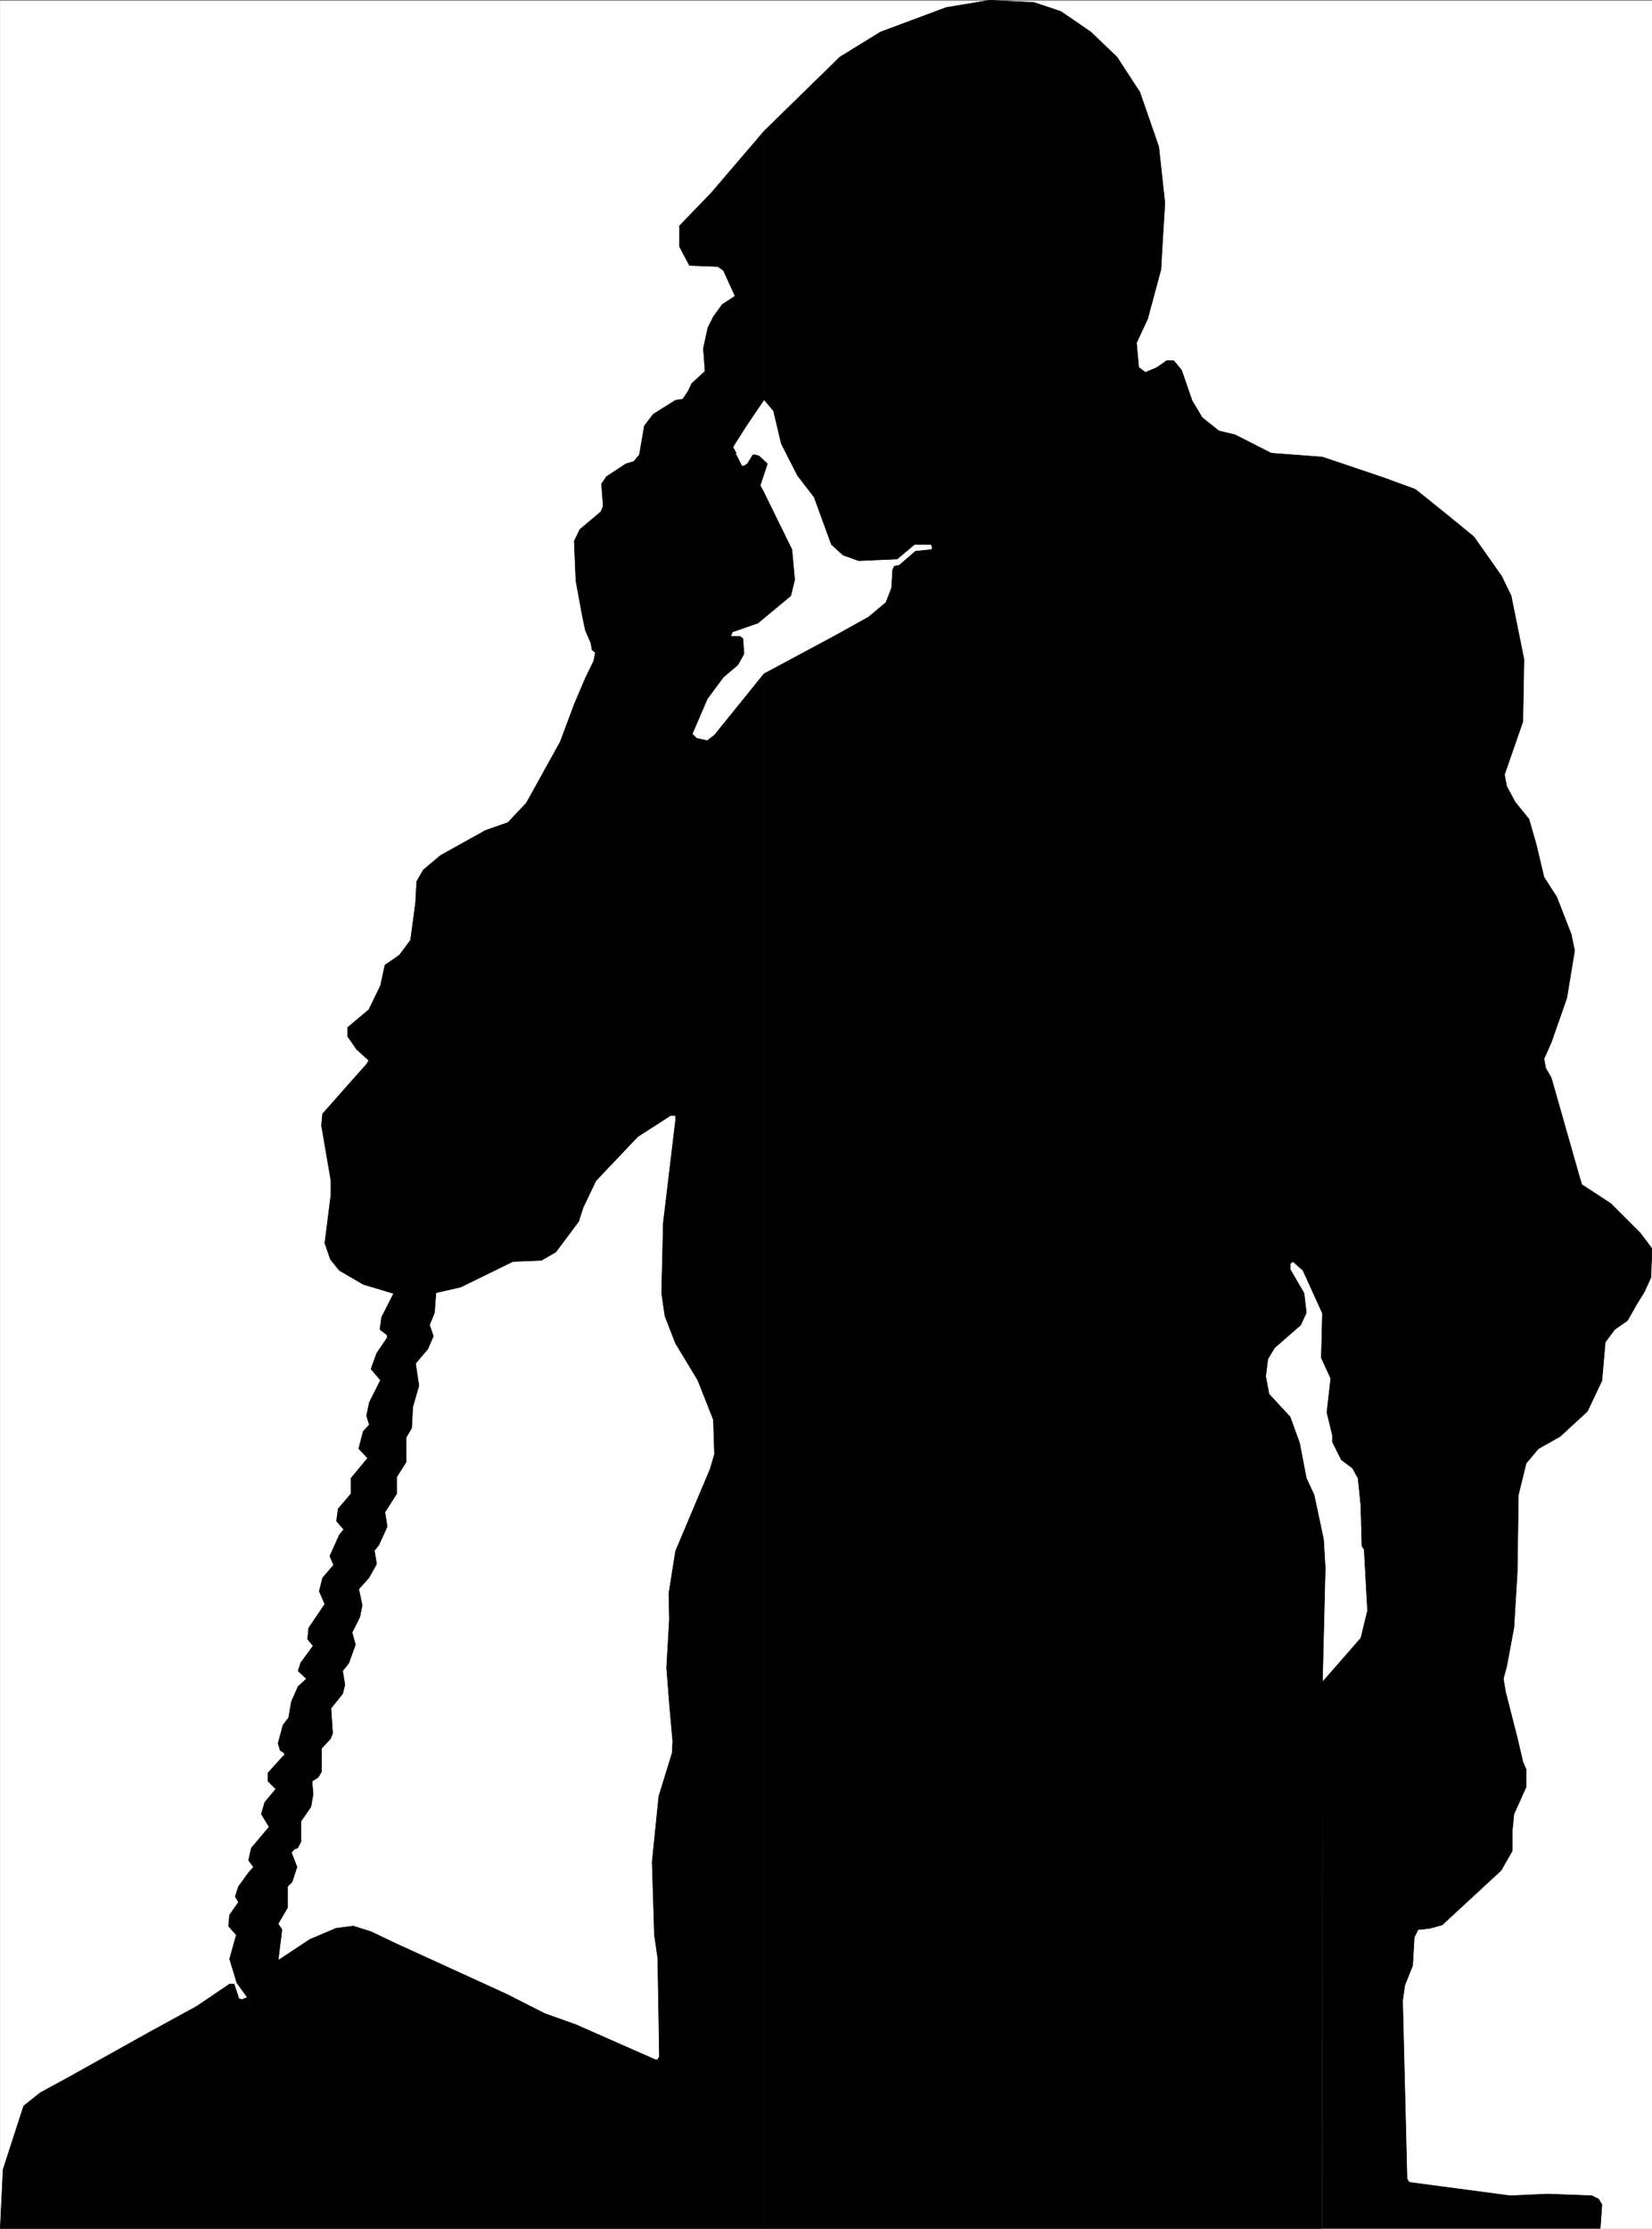 <svg xmlns="http://www.w3.org/2000/svg" width="2219.825" height="2993.874"><rect width="100%" height="100%" fill="#808080" stroke="none"/><defs><clipPath id="a"><path d="M0 0h2219.46v2993H0Zm0 0"/></clipPath><clipPath id="b"><path d="M0 0h2219.46v2992.184H0Zm0 0"/></clipPath><clipPath id="c"><path d="M1775 612h444.46v2380.184H1775Zm0 0"/></clipPath><clipPath id="d"><path d="M1774 612h445.46v2380.184H1774Zm0 0"/></clipPath></defs><g clip-path="url(#a)" transform="translate(.364 1.325)"><path fill="#fff" d="M0 2992.184h2219.46V-.961H0Zm0 0"/></g><g clip-path="url(#b)" transform="translate(.364 1.325)"><path fill="#fff" fill-rule="evenodd" stroke="#fff" stroke-linecap="square" stroke-linejoin="bevel" stroke-miterlimit="10" stroke-width=".729" d="M0 2992.184h2219.46V-.961H0Zm0 0"/></g><g clip-path="url(#c)" transform="translate(.364 1.325)"><path fill-rule="evenodd" d="m1776.61 612.621 82.265 27.719 42.672 15.68 45.637 36.68 32.875 26.937 37.41 53.14 12.71 26.207 17.247 85.286-1.512 83.777-24.695 71.117 2.969 15.684 11.253 20.996 18.707 23.183 9.688 33.657 10.473 44.18 17.246 26.937 19.433 50.12 4.48 21.673-10.472 63.613-20.945 59.863-9.742 21.727 2.293 12.71 7.449 12.716 38.137 133.949 3.023 9.742 38.867 25.426 39.649 39.648 15.734 20.942-1.512 38.918-8.96 19.488-9.743 15.68-12.715 22.457-17.191 11.98-12.711 17.195-4.48 51.63-19.489 41.16-36.625 33.71-29.176 16.41-16.465 19.485-10.472 42.672-1.508 103.992-4.48 74.086-9.747 52.36-4.48 16.464 3.023 17.973 15.684 61.375 7.5 32.144 4.48 10.473v23.234l-16.46 36.63-2.243 22.452v26.938l-14.953 26.207-79.297 73.305-16.46 4.53-11.985 1.458h-3.7l-5.26 10.473-2.243 38.191-10.469 26.207-2.972 20.941 5.941 239.454 3.02 4.48 135.41 17.973 50.847-2.239 59.082 2.239 9.016 4.48 4.48 7.453-2.242 32.196H1776.61v-734.086l51.633-59.082 8.961-36.68-4.48-82.316-3.024-4.48-1.457-54.657-3.754-36.625-7.5-13.492-14.953-11.204-11.984-23.964v-8.961l-7.45-30.688 5.211-45.64-12.714-27.715 1.511-59.863zm0 0"/></g><g clip-path="url(#d)" transform="translate(.364 1.325)"><path fill="none" stroke="#000" stroke-linecap="square" stroke-linejoin="bevel" stroke-miterlimit="10" stroke-width=".729" d="m1776.61 612.621 82.265 27.719 42.672 15.68 45.637 36.68 32.875 26.937 37.41 53.14 12.71 26.207 17.247 85.286-1.512 83.777-24.695 71.117 2.968 15.684 11.254 20.996 18.707 23.183 9.688 33.657 10.473 44.18 17.246 26.937 19.433 50.12 4.48 21.673-10.472 63.613-20.945 59.863-9.742 21.727 2.293 12.71 7.449 12.716 38.136 133.949 3.024 9.742 38.867 25.426 39.649 39.648 15.734 20.942-1.512 38.918-8.96 19.488-9.743 15.68-12.715 22.457-17.191 11.98-12.711 17.195-4.48 51.63-19.489 41.16-36.625 33.71-29.176 16.41-16.464 19.485-10.473 42.672-1.508 103.992-4.48 74.086-9.747 52.36-4.48 16.464 3.023 17.973 15.684 61.375 7.5 32.144 4.48 10.473v23.234l-16.46 36.63-2.243 22.452v26.938l-14.953 26.207-79.297 73.305-16.46 4.53-11.985 1.458h-3.7l-5.26 10.473-2.243 38.191-10.469 26.207-2.972 20.941 5.941 239.454 3.02 4.48 135.41 17.973 50.847-2.239 59.082 2.239 9.016 4.48 4.48 7.453-2.242 32.196H1776.61v-734.086l51.633-59.082 8.961-36.68-4.48-82.316-3.024-4.48-1.457-54.657-3.754-36.625-7.5-13.492-14.953-11.204-11.984-23.964v-8.961l-7.45-30.688 5.211-45.64-12.714-27.715 1.511-59.864zm0 0"/></g><path fill-rule="evenodd" stroke="#000" stroke-linecap="square" stroke-linejoin="bevel" stroke-miterlimit="10" stroke-width=".729" d="M1026.68 2993.509H.365l3.75-79.293 27.668-85.34 22.453-17.926 35.899-19.484 109.98-61.375 64.293-35.164 44.13-29.907h5.991l5.993 17.973v1.461l4.48 1.512 14.95-5.992 15.734-23.914 7.504-15.735 53.09-35.168 35.167-14.953 23.184-3.023 23.914 7.504 34.438 16.464 147.34 67.313 51.632 26.207 41.887 14.953 106.96 47.148h3.024l2.239-4.48-2.239-132.438-4.48-30.687-3.024-98.05 8.961-88.259 17.977-58.406.726-15.68-4.48-50.12-3.75-48.66 3.75-65.126-.727-34.387 8.961-56.894 46.367-109.98 5.993-20.215-1.512-46.371-20.945-53.141-29.903-49.39-14.226-36.68-4.48-30.688 2.241-94.25 16.465-137.7v-6.718h-6.722l-44.13 28.395-56.109 59.132-17.195 35.95-5.992 18.703-30.688 41.16-19.43 11.2-38.14 1.511-70.332 34.387-42.617 9.742-48.664-1.512-39.649-11.93-32.144-18.757-11.985-14.954-7.449-21.671 8.23-65.125v-18.704l-12.71-74.085 1.457-15.684 45.64-51.629 13.442-15.008 3.023-5.207-16.465-14.953-11.98-17.246v-11.984l28.445-23.914 15.684-32.196 5.988-27.668 19.488-13.492 14.95-20.164 6.722-50.172 1.512-28.445 8.96-15.684 23.185-19.484 60.593-33.656 29.907-10.473 24.695-26.207 45.637-82.316 18.703-50.122 14.953-35.167 11.254-23.184 2.242-11.254-4.535-3.7-1.457-9.011-7.504-17.195-4.48-21.727-8.231-44.855-2.242-53.145 7.504-15.734 28.394-23.914 3.024-7.5-2.243-29.906 6.723-9.743 26.152-17.191 10.473-3.024 7.504-8.96 6.719-38.918 11.984-15.735 29.906-18.703 9.742-1.46 7.45-11.255 4.53-9.742 17.927-16.465-2.242-30.633 5.992-27.718 7.449-14.954 11.984-16.46 17.192-11.254-15.68-34.387-7.504-5.262-38.137-1.46-13.441-25.477V303.43l42.617-44.18 71.063-83.047v360.688l-23.914 35.168-17.973 28.445 4.48 8.23-1.511 2.243h1.511l7.504 14.953h2.97l4.48-2.97 7.5-11.983h2.972l5.262 1.511 11.2 10.473-9.688 29.176 4.48 8.23 38.137 77.785 3.75 40.43-5.262 21.727-44.129 36.625-34.386 11.984-2.239 5.992h12.711l3.7 2.969 1.511 20.215-8.23 14.953-19.434 16.46-21.676 29.231-20.215 47.098 5.993 5.992 14.222 3.02 9.692-7.5 66.582-82.32zm0 0"/><path fill-rule="evenodd" stroke="#000" stroke-linecap="square" stroke-linejoin="bevel" stroke-miterlimit="10" stroke-width=".729" d="M1026.68 2993.509V905.029l93.52-50.118 47.102-26.207 23.183-19.433 7.5-19.485 1.512-24.695 2.242-4.485 6.72-1.457 21.675-18.703 22.453-2.293v-3.699l-1.512-3.023h-22.402l-23.184 19.488-51.633 2.238-20.94-7.5-15.735-14.226-23.184-63.614-22.406-29.175-21.723-42.618-10.473-44.18-12.714-14.952V176.204l101.754-99.512 54.601-33.656 88.254-32.93 58.355-9.742 59.86 2.969 35.898 11.984 40.38 27.72 35.167 33.655 30.684 47.149 25.426 73.304 8.23 75.598-3.75 61.375-1.512 27.664-17.922 66.586-15.003 32.195 3.023 32.93 8.96 6.719 15.735-6.719 12.711-8.96h9.692l10.472 12.71 14.223 41.16 13.492 22.453 22.402 17.922 21.727 5.262 48.61 24.695 68.824 5.211v1150.11l-26.207-57.625-13.442-11.93-3.75 2.969v7.504l18.703 32.144 3.024 26.207-7.504 16.465-35.168 30.684-8.961 14.953-2.969 23.187 4.48 23.965 28.395 30.688 12.711 35.168 9.016 47.148 10.472 22.457 12.711 59.863 2.239 38.137-3.75 153.383-.73 734.086zM586.071 1732.638l-2.238 30.687-6.723 16.465 5.211 14.953-7.449 17.242-16.465 19.434 4.48 29.957-8.23 28.395-1.511 28.449-7.45 12.71v32.926l-12.714 20.215v22.457l-15.735 24.696 3.024 19.433-11.254 24.695-5.938 7.5 2.969 17.977-10.473 18.703-13.496 14.953 4.535 21.672-3.023 15.735-10.473 20.945 4.48 16.465-8.96 24.695-8.23 10.473 3.023 18.703-3.024 11.984-15.683 19.43 2.242 33.71-3.024 7.45-11.93 12.766v31.414l-4.53 7.453-8.235 5.262 1.512 17.191-2.969 17.246-13.496 19.434v27.664l-4.48 8.234-4.481 1.508-3.75 4.48 7.504 19.489-6.723 20.214-5.992 5.938v28.445l-12.71 21.727 5.21 7.45-5.992 49.39-25.426 37.41-13.441 6.773-15.735-21.726-9.742-32.145 9.012-32.199-10.473-11.984 1.461-14.95 11.985-17.195-4.48-7.5 4.48-13.496 13.492-18.703 6.722-7.45-6.722-9.015 3.699-16.46 23.965-28.395-10.473-17.247 4.48-15.683 14.954-17.973-10.473-10.472v-11.254l20.215-22.403 1.512-.78v-3.755l-5.262-2.969-2.969-9.742 6.719-24.695 7.453-9.692 3.75-21.726 8.961-20.215 11.254-10.469-11.254-10.472 3.75-11.203 16.465-22.454-7.45-9.015 1.458-14.953 21.726-32.145-7.504-17.246 4.48-17.922 13.497-15.734 1.457-1.512-5.207-11.98 12.71-28.395 5.993-7.504-9.742-11.199 2.238-16.465 17.195-20.215v-20.945l22.454-26.934-11.985-12.765 5.992-23.184 8.235-8.96-3.754-11.985 3.754-17.977 14.953-29.902-12.715-14.953 7.504-20.946 14.223-20.996v-3.699l-9.743-7.504 2.239-16.46 19.433-38.192 31.418 3.023zm0 0"/></svg>
